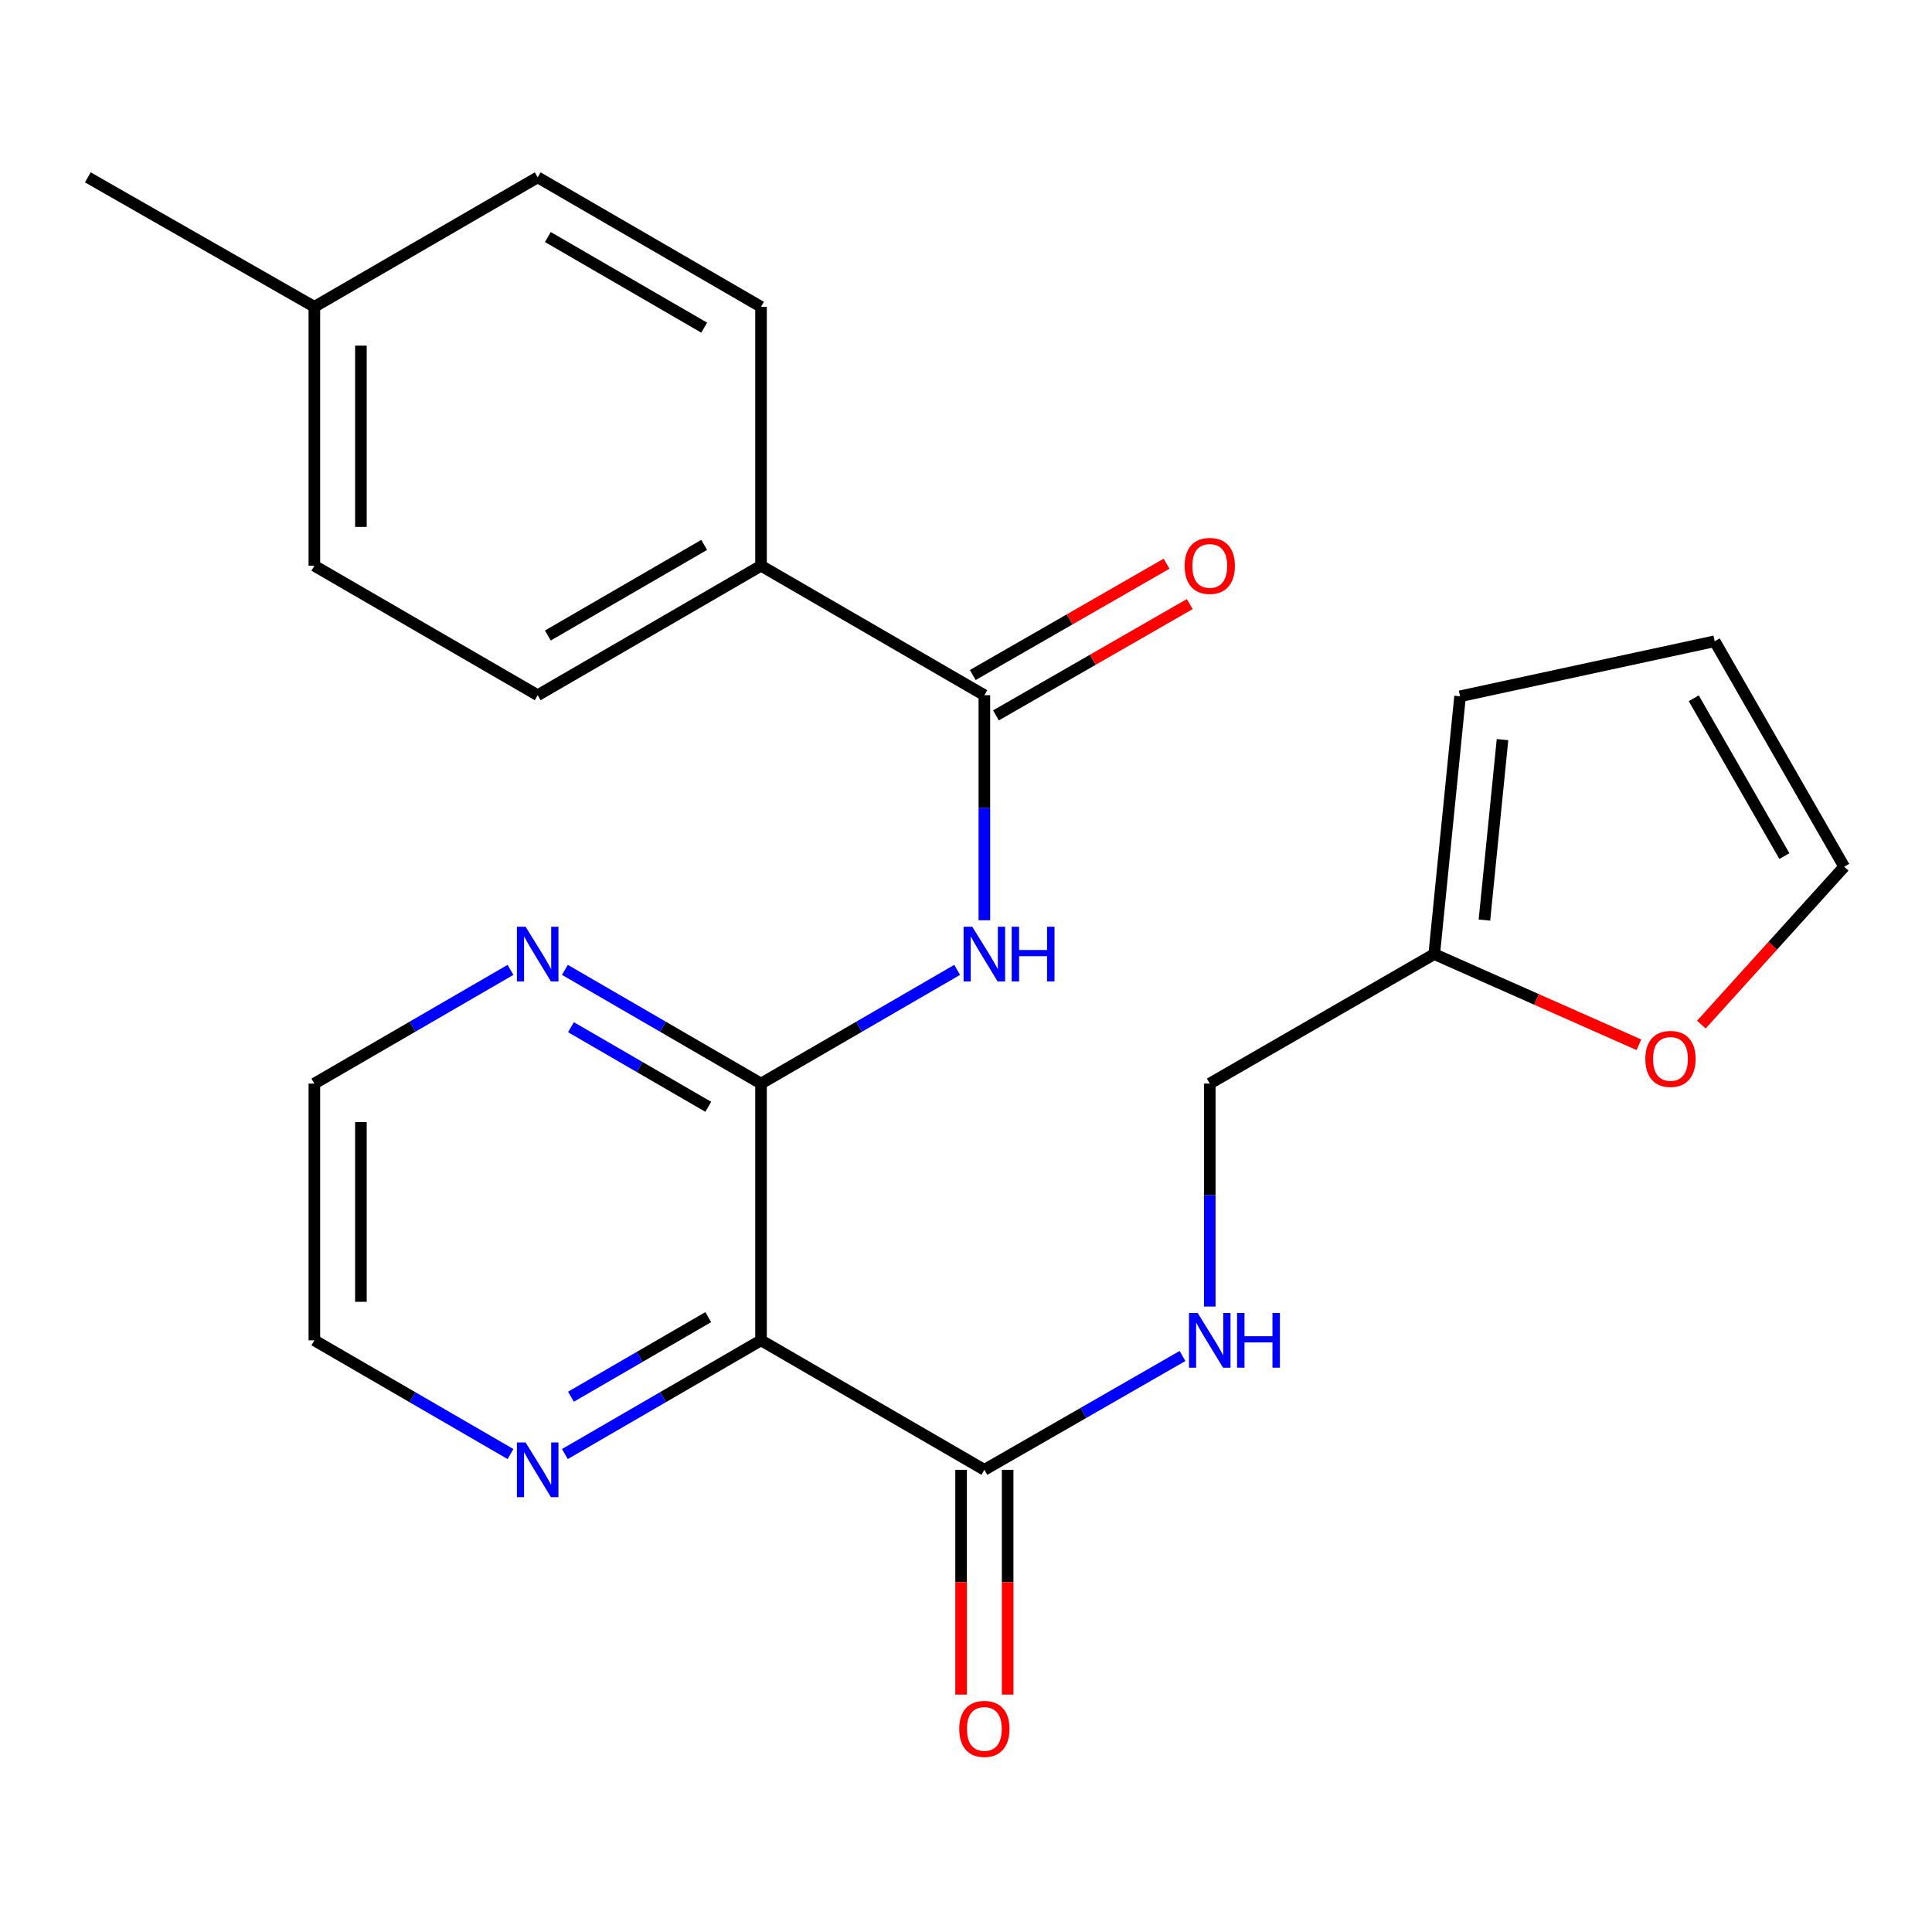 <?xml version='1.0' encoding='iso-8859-1'?>
<svg version='1.1' baseProfile='full'
              xmlns='http://www.w3.org/2000/svg'
                      xmlns:rdkit='http://www.rdkit.org/xml'
                      xmlns:xlink='http://www.w3.org/1999/xlink'
                  xml:space='preserve'
width='1000px' height='1000px' viewBox='0 0 1000 1000'>
<!-- END OF HEADER -->
<rect style='opacity:1.0;fill:#FFFFFF;stroke:none' width='1000' height='1000' x='0' y='0'> </rect>
<path class='bond-0' d='M 393.906,560.861 L 393.906,693.752' style='fill:none;fill-rule:evenodd;stroke:#000000;stroke-width:6px;stroke-linecap:butt;stroke-linejoin:miter;stroke-opacity:1' />
<path class='bond-1' d='M 393.906,560.861 L 444.665,531.432' style='fill:none;fill-rule:evenodd;stroke:#000000;stroke-width:6px;stroke-linecap:butt;stroke-linejoin:miter;stroke-opacity:1' />
<path class='bond-1' d='M 444.665,531.432 L 495.423,502.003' style='fill:none;fill-rule:evenodd;stroke:#0000FF;stroke-width:6px;stroke-linecap:butt;stroke-linejoin:miter;stroke-opacity:1' />
<path class='bond-6' d='M 393.906,560.861 L 343.148,531.432' style='fill:none;fill-rule:evenodd;stroke:#000000;stroke-width:6px;stroke-linecap:butt;stroke-linejoin:miter;stroke-opacity:1' />
<path class='bond-6' d='M 343.148,531.432 L 292.39,502.003' style='fill:none;fill-rule:evenodd;stroke:#0000FF;stroke-width:6px;stroke-linecap:butt;stroke-linejoin:miter;stroke-opacity:1' />
<path class='bond-6' d='M 366.594,572.876 L 331.063,552.276' style='fill:none;fill-rule:evenodd;stroke:#000000;stroke-width:6px;stroke-linecap:butt;stroke-linejoin:miter;stroke-opacity:1' />
<path class='bond-6' d='M 331.063,552.276 L 295.532,531.676' style='fill:none;fill-rule:evenodd;stroke:#0000FF;stroke-width:6px;stroke-linecap:butt;stroke-linejoin:miter;stroke-opacity:1' />
<path class='bond-3' d='M 393.906,693.752 L 509.504,760.774' style='fill:none;fill-rule:evenodd;stroke:#000000;stroke-width:6px;stroke-linecap:butt;stroke-linejoin:miter;stroke-opacity:1' />
<path class='bond-5' d='M 393.906,693.752 L 343.148,723.181' style='fill:none;fill-rule:evenodd;stroke:#000000;stroke-width:6px;stroke-linecap:butt;stroke-linejoin:miter;stroke-opacity:1' />
<path class='bond-5' d='M 343.148,723.181 L 292.39,752.61' style='fill:none;fill-rule:evenodd;stroke:#0000FF;stroke-width:6px;stroke-linecap:butt;stroke-linejoin:miter;stroke-opacity:1' />
<path class='bond-5' d='M 366.594,681.737 L 331.063,702.337' style='fill:none;fill-rule:evenodd;stroke:#000000;stroke-width:6px;stroke-linecap:butt;stroke-linejoin:miter;stroke-opacity:1' />
<path class='bond-5' d='M 331.063,702.337 L 295.532,722.937' style='fill:none;fill-rule:evenodd;stroke:#0000FF;stroke-width:6px;stroke-linecap:butt;stroke-linejoin:miter;stroke-opacity:1' />
<path class='bond-2' d='M 509.504,476.33 L 509.504,418.083' style='fill:none;fill-rule:evenodd;stroke:#0000FF;stroke-width:6px;stroke-linecap:butt;stroke-linejoin:miter;stroke-opacity:1' />
<path class='bond-2' d='M 509.504,418.083 L 509.504,359.837' style='fill:none;fill-rule:evenodd;stroke:#000000;stroke-width:6px;stroke-linecap:butt;stroke-linejoin:miter;stroke-opacity:1' />
<path class='bond-8' d='M 509.504,359.837 L 393.906,292.829' style='fill:none;fill-rule:evenodd;stroke:#000000;stroke-width:6px;stroke-linecap:butt;stroke-linejoin:miter;stroke-opacity:1' />
<path class='bond-10' d='M 515.504,370.284 L 565.656,341.479' style='fill:none;fill-rule:evenodd;stroke:#000000;stroke-width:6px;stroke-linecap:butt;stroke-linejoin:miter;stroke-opacity:1' />
<path class='bond-10' d='M 565.656,341.479 L 615.808,312.674' style='fill:none;fill-rule:evenodd;stroke:#FF0000;stroke-width:6px;stroke-linecap:butt;stroke-linejoin:miter;stroke-opacity:1' />
<path class='bond-10' d='M 503.504,349.391 L 553.656,320.586' style='fill:none;fill-rule:evenodd;stroke:#000000;stroke-width:6px;stroke-linecap:butt;stroke-linejoin:miter;stroke-opacity:1' />
<path class='bond-10' d='M 553.656,320.586 L 603.808,291.781' style='fill:none;fill-rule:evenodd;stroke:#FF0000;stroke-width:6px;stroke-linecap:butt;stroke-linejoin:miter;stroke-opacity:1' />
<path class='bond-4' d='M 509.504,760.774 L 560.786,731.314' style='fill:none;fill-rule:evenodd;stroke:#000000;stroke-width:6px;stroke-linecap:butt;stroke-linejoin:miter;stroke-opacity:1' />
<path class='bond-4' d='M 560.786,731.314 L 612.068,701.854' style='fill:none;fill-rule:evenodd;stroke:#0000FF;stroke-width:6px;stroke-linecap:butt;stroke-linejoin:miter;stroke-opacity:1' />
<path class='bond-11' d='M 497.457,760.774 L 497.457,818.946' style='fill:none;fill-rule:evenodd;stroke:#000000;stroke-width:6px;stroke-linecap:butt;stroke-linejoin:miter;stroke-opacity:1' />
<path class='bond-11' d='M 497.457,818.946 L 497.457,877.119' style='fill:none;fill-rule:evenodd;stroke:#FF0000;stroke-width:6px;stroke-linecap:butt;stroke-linejoin:miter;stroke-opacity:1' />
<path class='bond-11' d='M 521.551,760.774 L 521.551,818.946' style='fill:none;fill-rule:evenodd;stroke:#000000;stroke-width:6px;stroke-linecap:butt;stroke-linejoin:miter;stroke-opacity:1' />
<path class='bond-11' d='M 521.551,818.946 L 521.551,877.119' style='fill:none;fill-rule:evenodd;stroke:#FF0000;stroke-width:6px;stroke-linecap:butt;stroke-linejoin:miter;stroke-opacity:1' />
<path class='bond-15' d='M 626.172,676.27 L 626.172,618.566' style='fill:none;fill-rule:evenodd;stroke:#0000FF;stroke-width:6px;stroke-linecap:butt;stroke-linejoin:miter;stroke-opacity:1' />
<path class='bond-15' d='M 626.172,618.566 L 626.172,560.861' style='fill:none;fill-rule:evenodd;stroke:#000000;stroke-width:6px;stroke-linecap:butt;stroke-linejoin:miter;stroke-opacity:1' />
<path class='bond-24' d='M 264.229,752.61 L 213.47,723.181' style='fill:none;fill-rule:evenodd;stroke:#0000FF;stroke-width:6px;stroke-linecap:butt;stroke-linejoin:miter;stroke-opacity:1' />
<path class='bond-24' d='M 213.47,723.181 L 162.712,693.752' style='fill:none;fill-rule:evenodd;stroke:#000000;stroke-width:6px;stroke-linecap:butt;stroke-linejoin:miter;stroke-opacity:1' />
<path class='bond-22' d='M 264.229,502.003 L 213.47,531.432' style='fill:none;fill-rule:evenodd;stroke:#0000FF;stroke-width:6px;stroke-linecap:butt;stroke-linejoin:miter;stroke-opacity:1' />
<path class='bond-22' d='M 213.47,531.432 L 162.712,560.861' style='fill:none;fill-rule:evenodd;stroke:#000000;stroke-width:6px;stroke-linecap:butt;stroke-linejoin:miter;stroke-opacity:1' />
<path class='bond-7' d='M 742.358,493.84 L 626.172,560.861' style='fill:none;fill-rule:evenodd;stroke:#000000;stroke-width:6px;stroke-linecap:butt;stroke-linejoin:miter;stroke-opacity:1' />
<path class='bond-9' d='M 742.358,493.84 L 795.325,517.305' style='fill:none;fill-rule:evenodd;stroke:#000000;stroke-width:6px;stroke-linecap:butt;stroke-linejoin:miter;stroke-opacity:1' />
<path class='bond-9' d='M 795.325,517.305 L 848.291,540.77' style='fill:none;fill-rule:evenodd;stroke:#FF0000;stroke-width:6px;stroke-linecap:butt;stroke-linejoin:miter;stroke-opacity:1' />
<path class='bond-12' d='M 742.358,493.84 L 755.73,360.399' style='fill:none;fill-rule:evenodd;stroke:#000000;stroke-width:6px;stroke-linecap:butt;stroke-linejoin:miter;stroke-opacity:1' />
<path class='bond-12' d='M 768.338,476.226 L 777.698,382.818' style='fill:none;fill-rule:evenodd;stroke:#000000;stroke-width:6px;stroke-linecap:butt;stroke-linejoin:miter;stroke-opacity:1' />
<path class='bond-16' d='M 393.906,292.829 L 278.309,359.837' style='fill:none;fill-rule:evenodd;stroke:#000000;stroke-width:6px;stroke-linecap:butt;stroke-linejoin:miter;stroke-opacity:1' />
<path class='bond-16' d='M 364.484,282.036 L 283.565,328.941' style='fill:none;fill-rule:evenodd;stroke:#000000;stroke-width:6px;stroke-linecap:butt;stroke-linejoin:miter;stroke-opacity:1' />
<path class='bond-17' d='M 393.906,292.829 L 393.906,158.8' style='fill:none;fill-rule:evenodd;stroke:#000000;stroke-width:6px;stroke-linecap:butt;stroke-linejoin:miter;stroke-opacity:1' />
<path class='bond-13' d='M 880.621,530.34 L 917.583,489.482' style='fill:none;fill-rule:evenodd;stroke:#FF0000;stroke-width:6px;stroke-linecap:butt;stroke-linejoin:miter;stroke-opacity:1' />
<path class='bond-13' d='M 917.583,489.482 L 954.545,448.623' style='fill:none;fill-rule:evenodd;stroke:#000000;stroke-width:6px;stroke-linecap:butt;stroke-linejoin:miter;stroke-opacity:1' />
<path class='bond-14' d='M 755.73,360.399 L 887.524,331.915' style='fill:none;fill-rule:evenodd;stroke:#000000;stroke-width:6px;stroke-linecap:butt;stroke-linejoin:miter;stroke-opacity:1' />
<path class='bond-26' d='M 954.545,448.623 L 887.524,331.915' style='fill:none;fill-rule:evenodd;stroke:#000000;stroke-width:6px;stroke-linecap:butt;stroke-linejoin:miter;stroke-opacity:1' />
<path class='bond-26' d='M 923.598,443.116 L 876.684,361.42' style='fill:none;fill-rule:evenodd;stroke:#000000;stroke-width:6px;stroke-linecap:butt;stroke-linejoin:miter;stroke-opacity:1' />
<path class='bond-19' d='M 278.309,359.837 L 162.712,292.829' style='fill:none;fill-rule:evenodd;stroke:#000000;stroke-width:6px;stroke-linecap:butt;stroke-linejoin:miter;stroke-opacity:1' />
<path class='bond-18' d='M 393.906,158.8 L 278.309,91.792' style='fill:none;fill-rule:evenodd;stroke:#000000;stroke-width:6px;stroke-linecap:butt;stroke-linejoin:miter;stroke-opacity:1' />
<path class='bond-18' d='M 364.484,169.594 L 283.565,122.688' style='fill:none;fill-rule:evenodd;stroke:#000000;stroke-width:6px;stroke-linecap:butt;stroke-linejoin:miter;stroke-opacity:1' />
<path class='bond-20' d='M 278.309,91.792 L 162.712,158.8' style='fill:none;fill-rule:evenodd;stroke:#000000;stroke-width:6px;stroke-linecap:butt;stroke-linejoin:miter;stroke-opacity:1' />
<path class='bond-25' d='M 162.712,292.829 L 162.712,158.8' style='fill:none;fill-rule:evenodd;stroke:#000000;stroke-width:6px;stroke-linecap:butt;stroke-linejoin:miter;stroke-opacity:1' />
<path class='bond-25' d='M 186.806,272.725 L 186.806,178.905' style='fill:none;fill-rule:evenodd;stroke:#000000;stroke-width:6px;stroke-linecap:butt;stroke-linejoin:miter;stroke-opacity:1' />
<path class='bond-23' d='M 162.712,158.8 L 45.455,91.792' style='fill:none;fill-rule:evenodd;stroke:#000000;stroke-width:6px;stroke-linecap:butt;stroke-linejoin:miter;stroke-opacity:1' />
<path class='bond-21' d='M 162.712,693.752 L 162.712,560.861' style='fill:none;fill-rule:evenodd;stroke:#000000;stroke-width:6px;stroke-linecap:butt;stroke-linejoin:miter;stroke-opacity:1' />
<path class='bond-21' d='M 186.806,673.819 L 186.806,580.795' style='fill:none;fill-rule:evenodd;stroke:#000000;stroke-width:6px;stroke-linecap:butt;stroke-linejoin:miter;stroke-opacity:1' />
<path  class='atom-2' d='M 503.244 479.68
L 512.524 494.68
Q 513.444 496.16, 514.924 498.84
Q 516.404 501.52, 516.484 501.68
L 516.484 479.68
L 520.244 479.68
L 520.244 508
L 516.364 508
L 506.404 491.6
Q 505.244 489.68, 504.004 487.48
Q 502.804 485.28, 502.444 484.6
L 502.444 508
L 498.764 508
L 498.764 479.68
L 503.244 479.68
' fill='#0000FF'/>
<path  class='atom-2' d='M 523.644 479.68
L 527.484 479.68
L 527.484 491.72
L 541.964 491.72
L 541.964 479.68
L 545.804 479.68
L 545.804 508
L 541.964 508
L 541.964 494.92
L 527.484 494.92
L 527.484 508
L 523.644 508
L 523.644 479.68
' fill='#0000FF'/>
<path  class='atom-5' d='M 619.912 679.592
L 629.192 694.592
Q 630.112 696.072, 631.592 698.752
Q 633.072 701.432, 633.152 701.592
L 633.152 679.592
L 636.912 679.592
L 636.912 707.912
L 633.032 707.912
L 623.072 691.512
Q 621.912 689.592, 620.672 687.392
Q 619.472 685.192, 619.112 684.512
L 619.112 707.912
L 615.432 707.912
L 615.432 679.592
L 619.912 679.592
' fill='#0000FF'/>
<path  class='atom-5' d='M 640.312 679.592
L 644.152 679.592
L 644.152 691.632
L 658.632 691.632
L 658.632 679.592
L 662.472 679.592
L 662.472 707.912
L 658.632 707.912
L 658.632 694.832
L 644.152 694.832
L 644.152 707.912
L 640.312 707.912
L 640.312 679.592
' fill='#0000FF'/>
<path  class='atom-6' d='M 272.049 746.614
L 281.329 761.614
Q 282.249 763.094, 283.729 765.774
Q 285.209 768.454, 285.289 768.614
L 285.289 746.614
L 289.049 746.614
L 289.049 774.934
L 285.169 774.934
L 275.209 758.534
Q 274.049 756.614, 272.809 754.414
Q 271.609 752.214, 271.249 751.534
L 271.249 774.934
L 267.569 774.934
L 267.569 746.614
L 272.049 746.614
' fill='#0000FF'/>
<path  class='atom-7' d='M 272.049 479.68
L 281.329 494.68
Q 282.249 496.16, 283.729 498.84
Q 285.209 501.52, 285.289 501.68
L 285.289 479.68
L 289.049 479.68
L 289.049 508
L 285.169 508
L 275.209 491.6
Q 274.049 489.68, 272.809 487.48
Q 271.609 485.28, 271.249 484.6
L 271.249 508
L 267.569 508
L 267.569 479.68
L 272.049 479.68
' fill='#0000FF'/>
<path  class='atom-10' d='M 851.635 548.091
Q 851.635 541.291, 854.995 537.491
Q 858.355 533.691, 864.635 533.691
Q 870.915 533.691, 874.275 537.491
Q 877.635 541.291, 877.635 548.091
Q 877.635 554.971, 874.235 558.891
Q 870.835 562.771, 864.635 562.771
Q 858.395 562.771, 854.995 558.891
Q 851.635 555.011, 851.635 548.091
M 864.635 559.571
Q 868.955 559.571, 871.275 556.691
Q 873.635 553.771, 873.635 548.091
Q 873.635 542.531, 871.275 539.731
Q 868.955 536.891, 864.635 536.891
Q 860.315 536.891, 857.955 539.691
Q 855.635 542.491, 855.635 548.091
Q 855.635 553.811, 857.955 556.691
Q 860.315 559.571, 864.635 559.571
' fill='#FF0000'/>
<path  class='atom-11' d='M 613.172 292.909
Q 613.172 286.109, 616.532 282.309
Q 619.892 278.509, 626.172 278.509
Q 632.452 278.509, 635.812 282.309
Q 639.172 286.109, 639.172 292.909
Q 639.172 299.789, 635.772 303.709
Q 632.372 307.589, 626.172 307.589
Q 619.932 307.589, 616.532 303.709
Q 613.172 299.829, 613.172 292.909
M 626.172 304.389
Q 630.492 304.389, 632.812 301.509
Q 635.172 298.589, 635.172 292.909
Q 635.172 287.349, 632.812 284.549
Q 630.492 281.709, 626.172 281.709
Q 621.852 281.709, 619.492 284.509
Q 617.172 287.309, 617.172 292.909
Q 617.172 298.629, 619.492 301.509
Q 621.852 304.389, 626.172 304.389
' fill='#FF0000'/>
<path  class='atom-12' d='M 496.504 894.87
Q 496.504 888.07, 499.864 884.27
Q 503.224 880.47, 509.504 880.47
Q 515.784 880.47, 519.144 884.27
Q 522.504 888.07, 522.504 894.87
Q 522.504 901.75, 519.104 905.67
Q 515.704 909.55, 509.504 909.55
Q 503.264 909.55, 499.864 905.67
Q 496.504 901.79, 496.504 894.87
M 509.504 906.35
Q 513.824 906.35, 516.144 903.47
Q 518.504 900.55, 518.504 894.87
Q 518.504 889.31, 516.144 886.51
Q 513.824 883.67, 509.504 883.67
Q 505.184 883.67, 502.824 886.47
Q 500.504 889.27, 500.504 894.87
Q 500.504 900.59, 502.824 903.47
Q 505.184 906.35, 509.504 906.35
' fill='#FF0000'/>
</svg>
